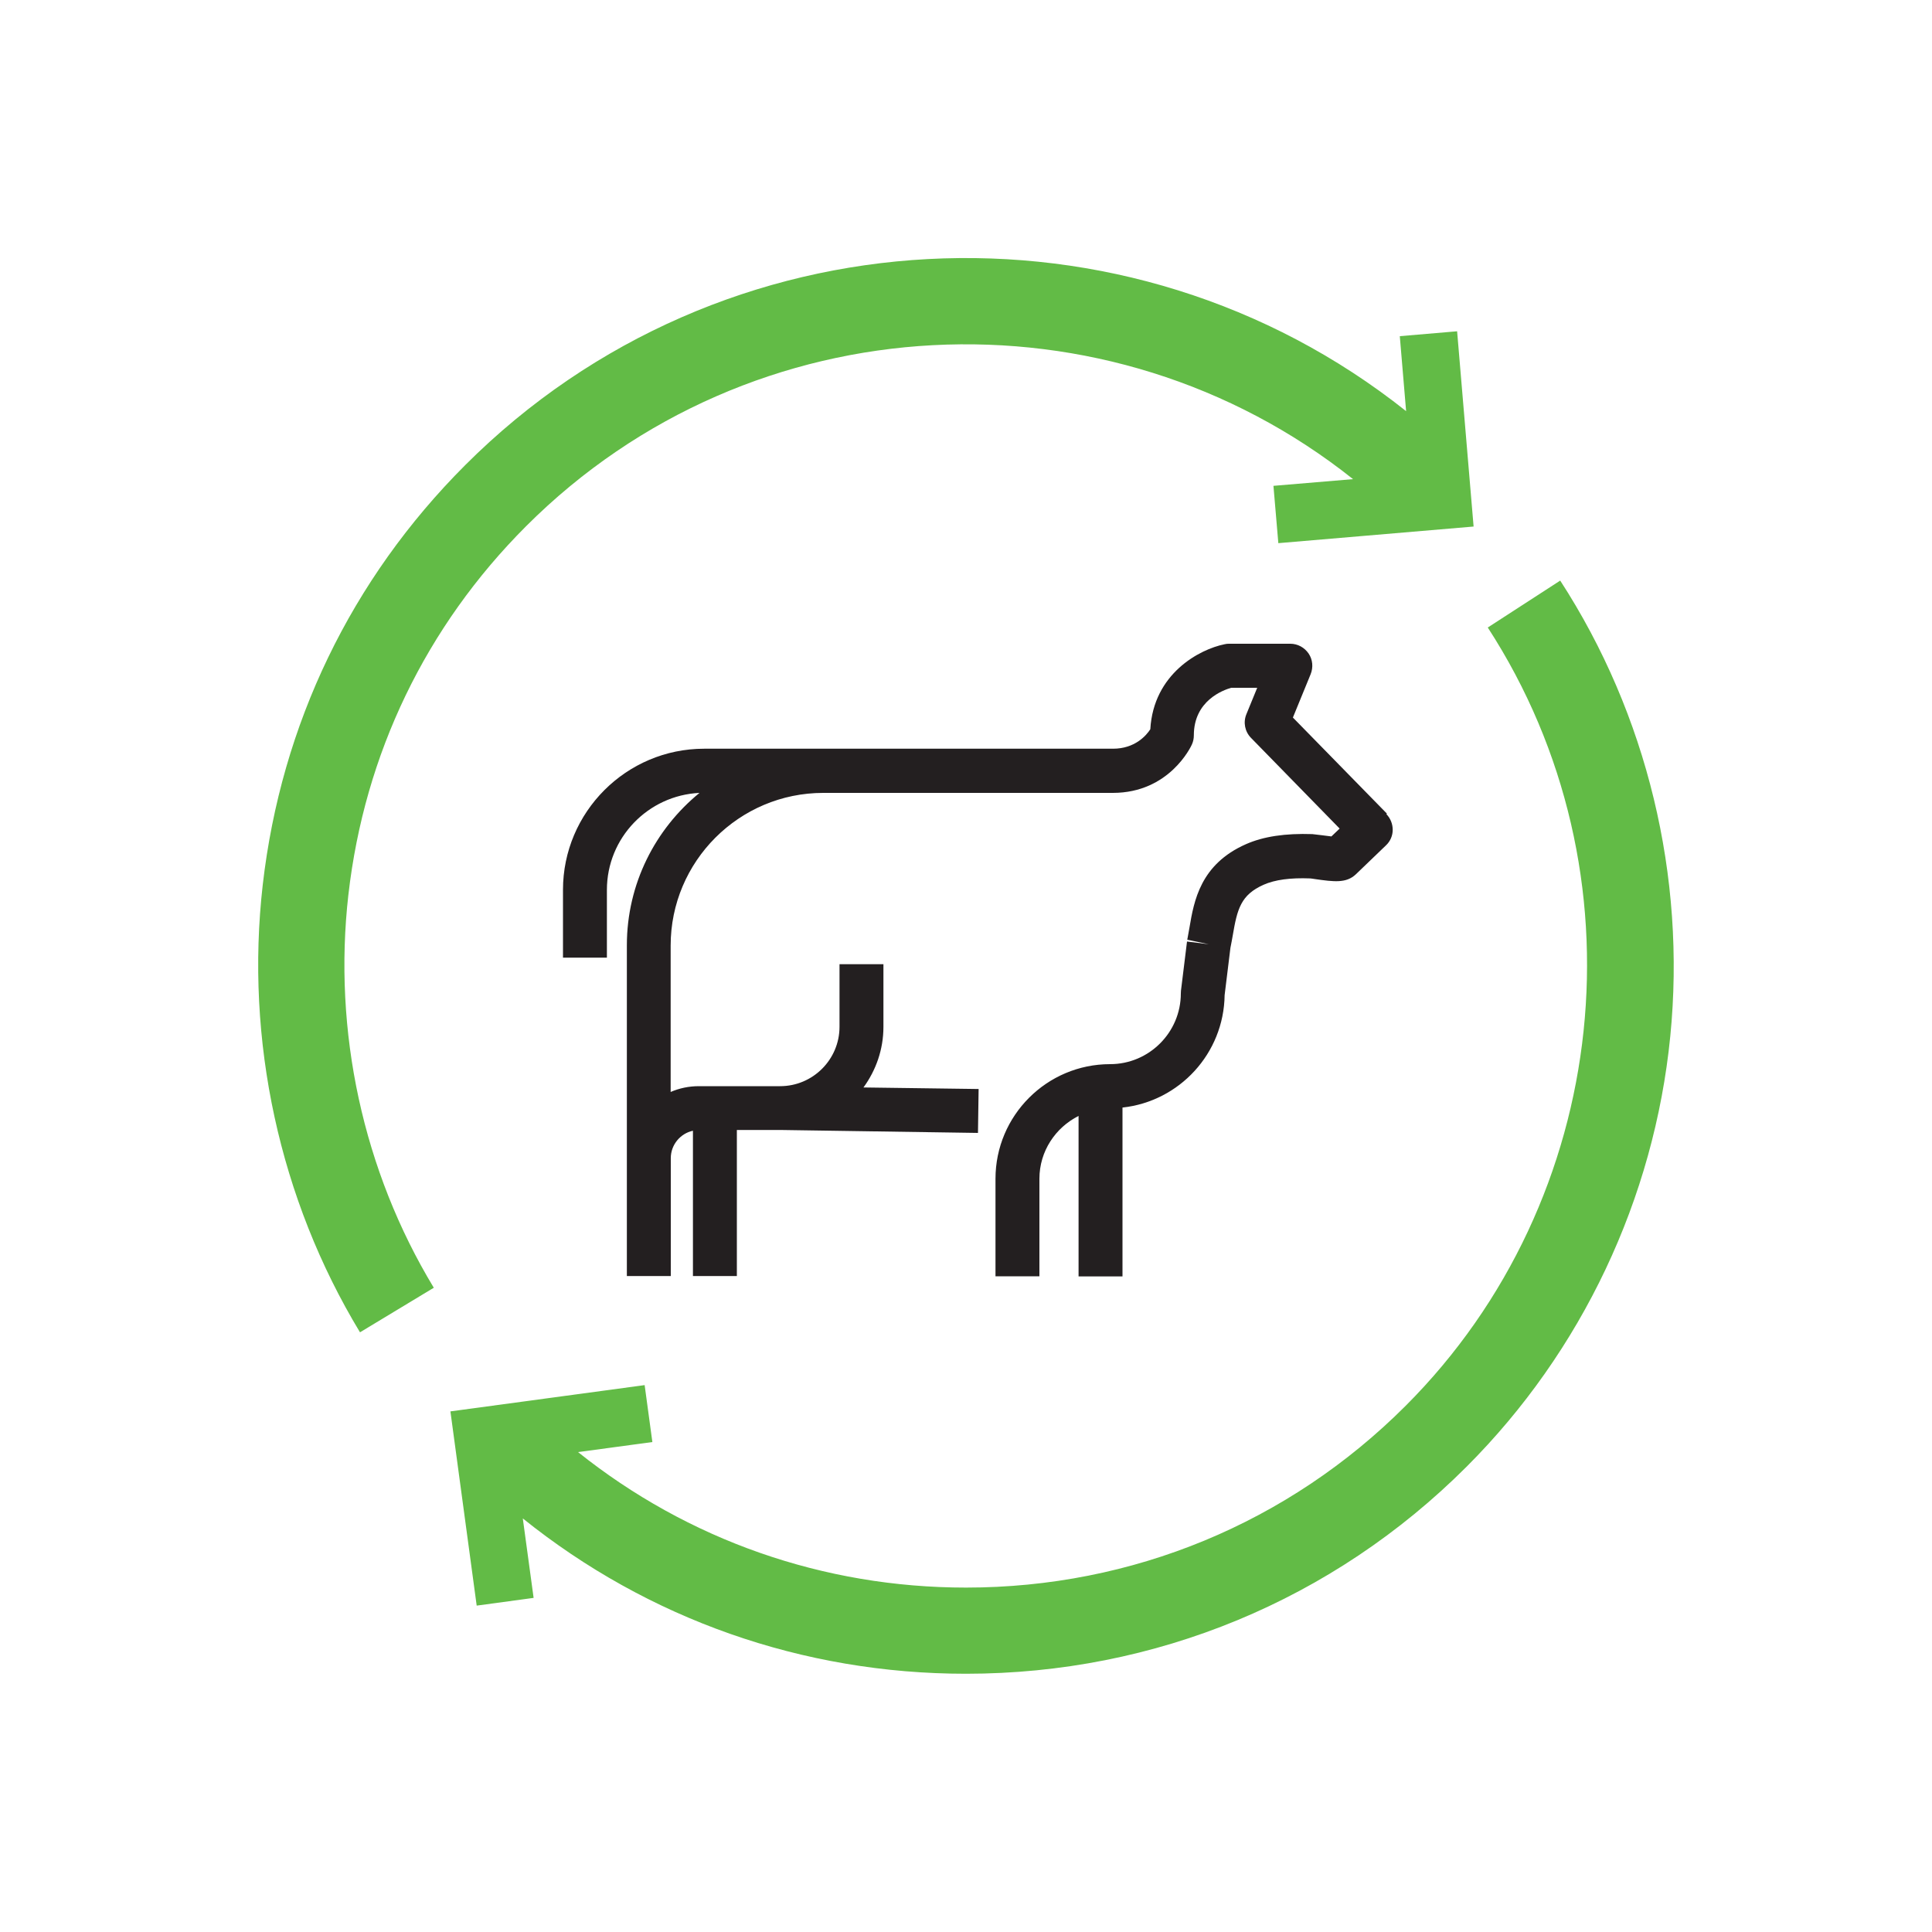 <?xml version="1.0" encoding="UTF-8"?>
<svg id="Layer_2" data-name="Layer 2" xmlns="http://www.w3.org/2000/svg" viewBox="0 0 150 150">
  <defs>
    <style>
      .cls-1 {
        fill: none;
      }

      .cls-1, .cls-2, .cls-3 {
        stroke-width: 0px;
      }

      .cls-2 {
        fill: #62bb46;
      }

      .cls-3 {
        fill: #231f20;
      }
    </style>
  </defs>
  <g id="Layer_1-2" data-name="Layer 1">
    <rect class="cls-1" width="150" height="150"/>
    <g>
      <path class="cls-2" d="M27.05,69.46c1.25-10.93,6.02-20.83,13.8-28.61,17.52-17.52,45.26-18.73,64.2-3.65l-6.18.52.38,4.45,15.16-1.29-1.28-15.16-4.45.38.49,5.82c-21.56-17.14-53.12-15.74-73.05,4.19-8.86,8.86-14.29,20.13-15.72,32.58-1.38,12.08,1.3,24.42,7.55,34.75l5.73-3.46c-5.49-9.07-7.84-19.91-6.63-30.53M121.13,45.08l-5.62,3.64c12.32,18.99,9.64,44.4-6.37,60.42-9.1,9.11-21.23,14.12-34.14,14.12-11.09,0-21.6-3.71-30.12-10.52l5.77-.78-.6-4.42-15.08,2.04,2.04,15.08,4.42-.6-.84-6.17c9.72,7.81,21.72,12.06,34.4,12.06,0,0,0,0,0,0,14.7,0,28.51-5.71,38.88-16.08,8.95-8.95,14.56-20.81,15.81-33.41,1.23-12.42-1.8-24.99-8.55-35.39"/>
      <path class="cls-3" d="M107.68,63.17l-7.3-7.46,1.38-3.37c.21-.53.16-1.13-.16-1.6-.32-.47-.85-.76-1.42-.76h-4.77c-.11,0-.23.01-.34.04-1.93.39-5.51,2.27-5.76,6.6-.31.48-1.19,1.51-2.9,1.51h-31.74c-6.04,0-10.96,4.92-10.96,10.96v5.26h3.41v-5.26c0-4.04,3.19-7.34,7.19-7.53-3.43,2.8-5.64,7.06-5.64,11.83v25.68h3.41v-9.15c0-1.04.74-1.92,1.72-2.13v11.28h3.41v-11.34h3.34s15.38.23,15.38.23l.05-3.41-8.94-.12c.97-1.33,1.55-2.95,1.55-4.71v-4.86h-3.41v4.86c0,2.54-2.07,4.61-4.61,4.61h-6.31c-.78,0-1.52.16-2.19.45v-11.37c0-6.53,5.31-11.85,11.85-11.85h22.48c4.39,0,6.07-3.6,6.14-3.76.1-.22.15-.46.15-.71,0-2.69,2.27-3.51,2.9-3.69h2.02l-.84,2.05c-.26.63-.12,1.35.36,1.84l6.88,7.04-.64.61c-.28-.03-.62-.08-.8-.1-.32-.04-.57-.07-.68-.08-2.1-.07-3.79.18-5.15.78-3.54,1.56-4.04,4.4-4.39,6.48-.06.31-.11.63-.17.94l1.67.35-1.69-.21-.47,3.82c0,.07-.01.14-.01.21,0,3.02-2.46,5.49-5.49,5.49-4.91,0-8.9,3.99-8.9,8.9v7.57h3.41v-7.57c0-2.14,1.25-3.98,3.04-4.88v12.46h3.41v-13.11c4.42-.48,7.87-4.2,7.93-8.73l.45-3.67c.07-.32.12-.64.18-.96.35-2.05.62-3.15,2.4-3.94.88-.39,2.08-.55,3.61-.49.08,0,.21.03.37.05,1.47.21,2.43.34,3.18-.37l2.34-2.25c.33-.31.52-.75.52-1.2,0-.45-.17-.89-.49-1.22"/>
    </g>
  </g>
</svg>